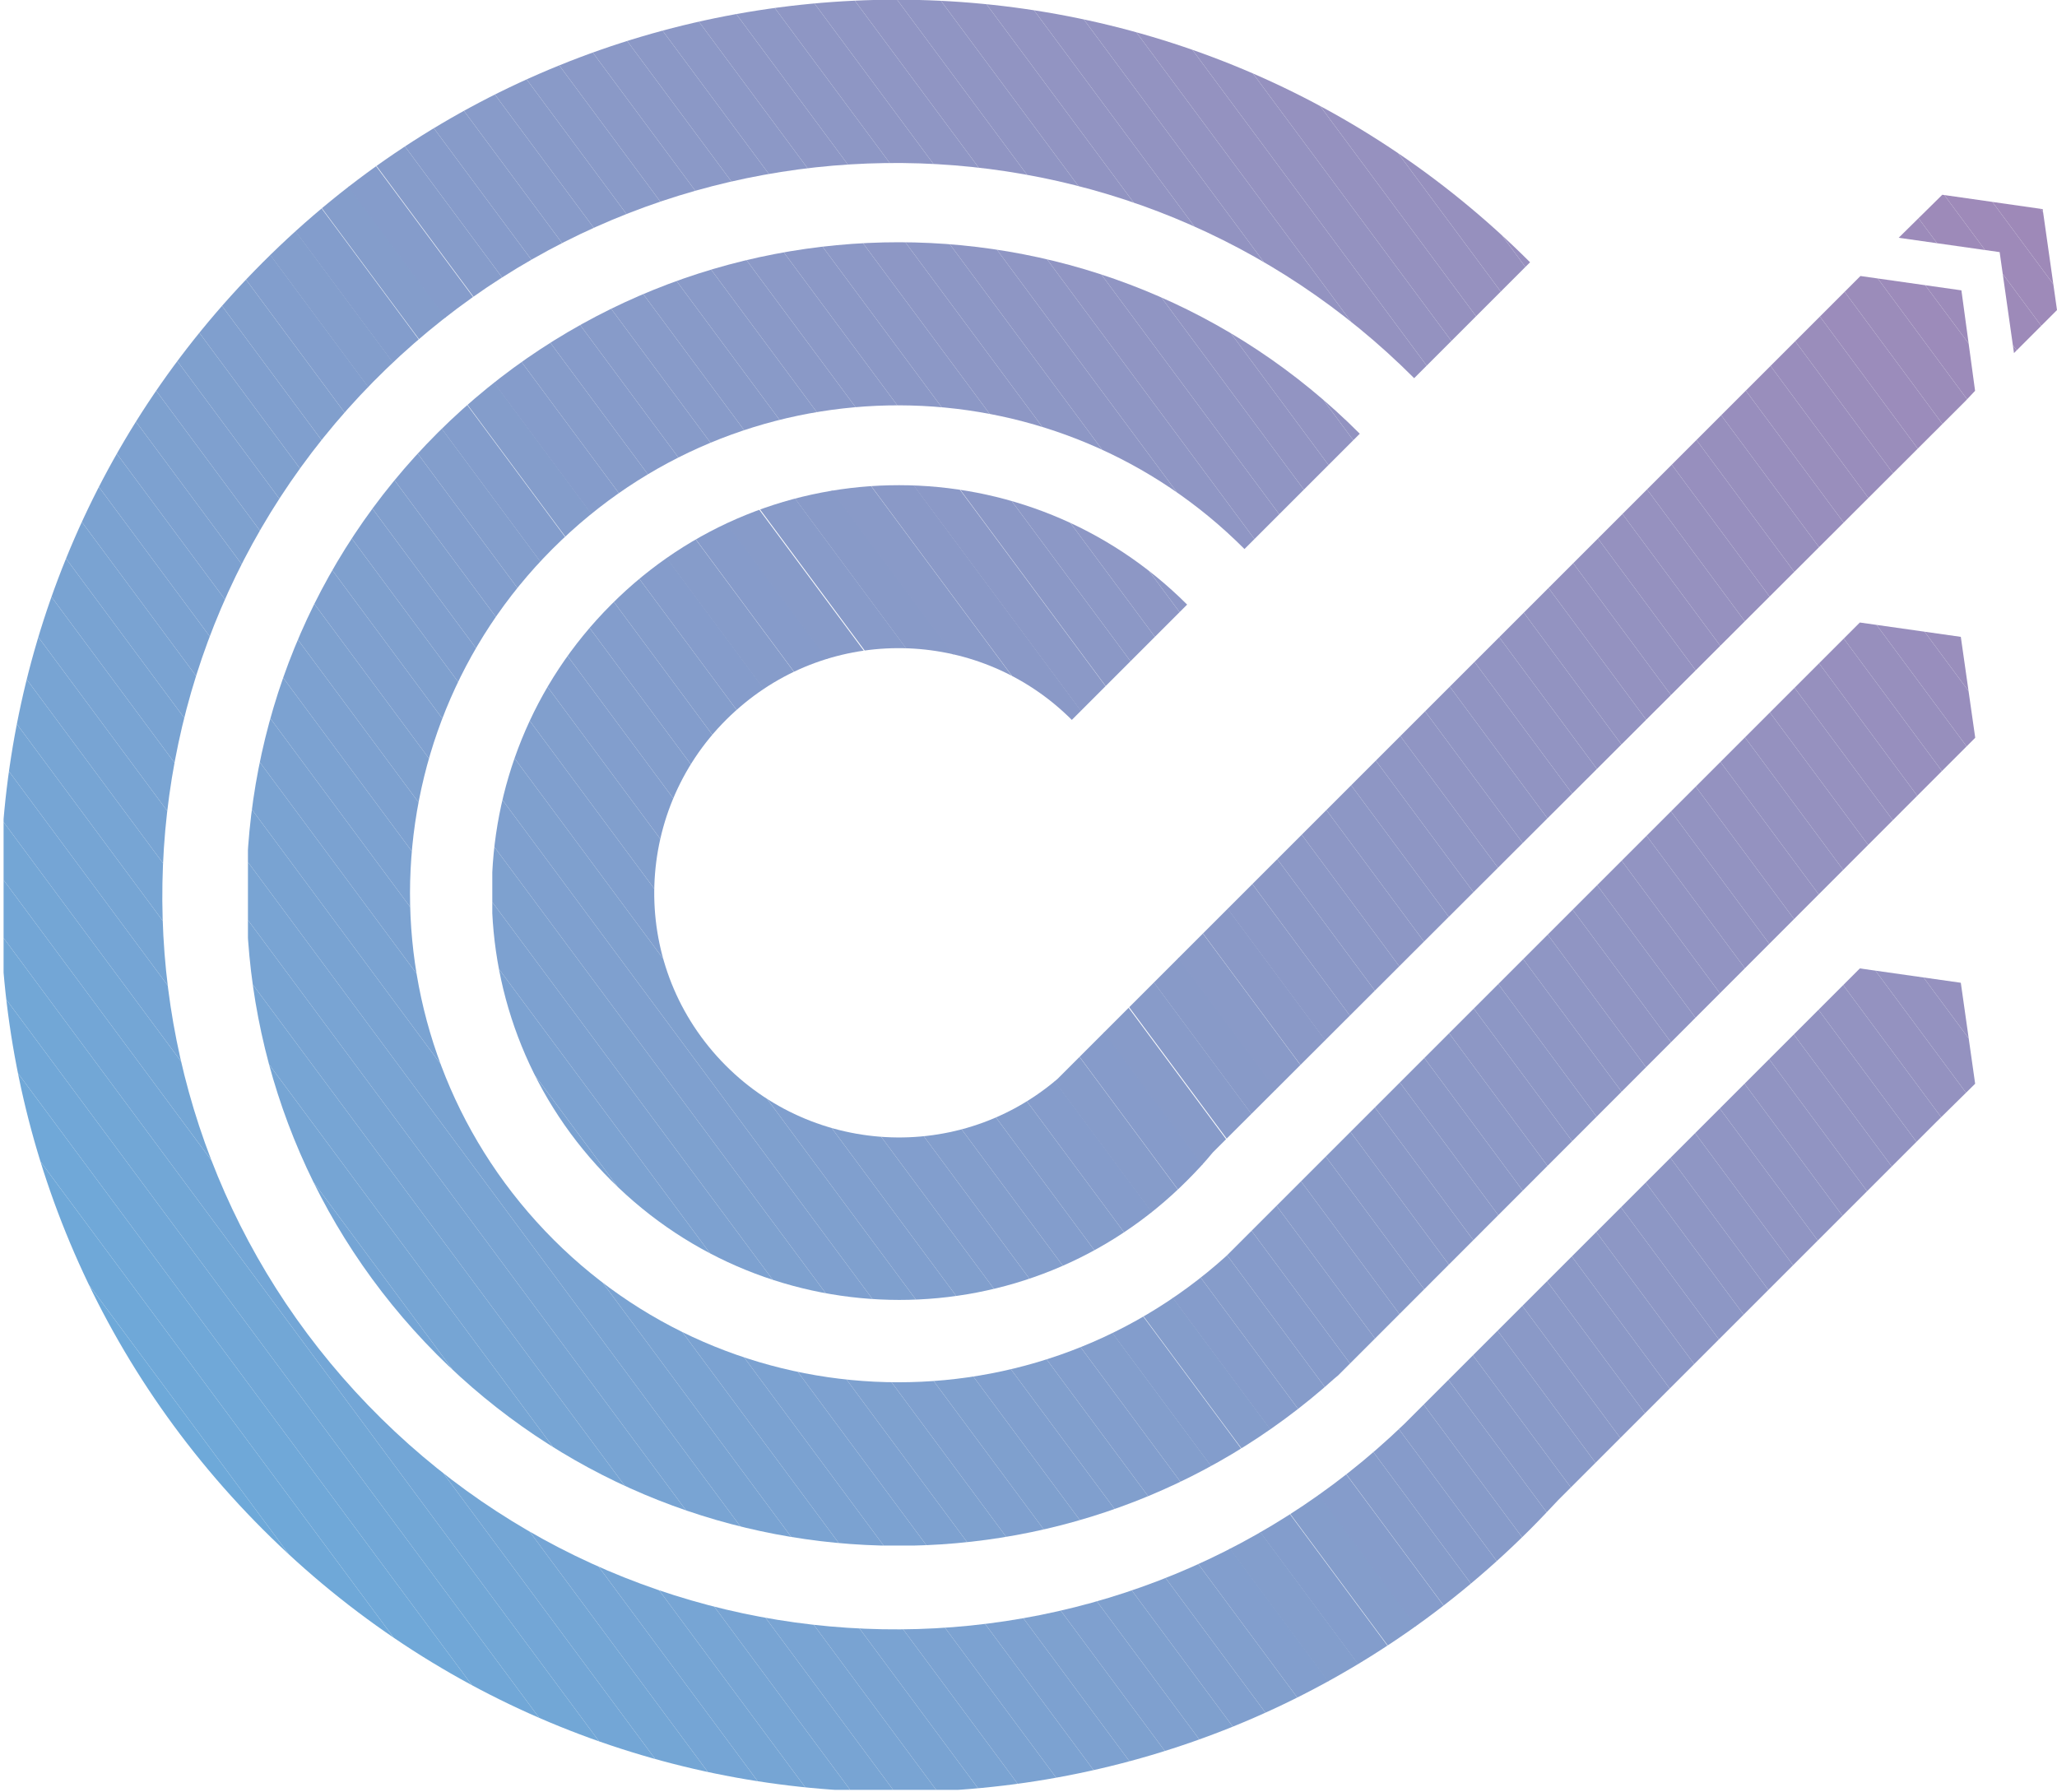 <?xml version="1.0" encoding="UTF-8"?><svg id="Layer_1" xmlns="http://www.w3.org/2000/svg" xmlns:xlink="http://www.w3.org/1999/xlink" viewBox="0 0 34.43 30"><defs><style>.cls-1{fill:#869bca;}.cls-2{fill:#889ac8;}.cls-3{fill:#72a7d6;}.cls-4{fill:#77a5d4;}.cls-5{fill:#9f88b7;}.cls-6{fill:#7fa0cf;}.cls-7{fill:#9690be;}.cls-8{fill:#869cca;}.cls-9{fill:#8a99c7;}.cls-10{fill:#73a6d6;}.cls-11{fill:#9b8cbb;}.cls-12{fill:#68abdc;}.cls-13{fill:#8b99c7;}.cls-14{fill:#809fce;}.cls-15{fill:#998dbc;}.cls-16{fill:#9f89b8;}.cls-17{fill:#66acdd;}.cls-18{fill:#70a8d8;}.cls-19{fill:#65adde;}.cls-20{fill:#79a4d3;}.cls-21{fill:#9095c3;}.cls-22{fill:#9492c0;}.cls-23{fill:#79a3d2;}.cls-24{fill:none;}.cls-25{fill:#8d97c5;}.cls-26{fill:#988ebd;}.cls-27{fill:#829ecd;}.cls-28{fill:#7ea1cf;}.cls-29{fill:#9393c1;}.cls-30{clip-path:url(#clippath-1);}.cls-31{fill:#64addf;}.cls-32{fill:#9c8bba;}.cls-33{fill:#78a4d3;}.cls-34{fill:#9a8dbb;}.cls-35{fill:#71a7d7;}.cls-36{fill:#69abdc;}.cls-37{fill:#7fa0ce;}.cls-38{fill:#9e8ab9;}.cls-39{fill:#6fa8d8;}.cls-40{clip-path:url(#clippath-3);}.cls-41{fill:#6da9d9;}.cls-42{fill:#9194c2;}.cls-43{fill:#6ea9d9;}.cls-44{fill:#75a5d5;}.cls-45{fill:#7ba2d1;}.cls-46{fill:#9294c2;}.cls-47{fill:#978fbe;}.cls-48{fill:#6caada;}.cls-49{fill:#839ecc;}.cls-50{fill:#819fcd;}.cls-51{fill:#9d8ab9;}.cls-52{fill:#7aa3d2;}.cls-53{fill:#a088b7;}.cls-54{fill:#8f96c4;}.cls-55{fill:#879bc9;}.cls-56{fill:#9591bf;}.cls-57{fill:#889bc9;}.cls-58{fill:#8b98c6;}.cls-59{clip-path:url(#clippath-2);}.cls-60{fill:#8c98c6;}.cls-61{fill:#7da1d0;}.cls-62{fill:#859ccb;}.cls-63{fill:#76a5d4;}.cls-64{fill:#7ca2d1;}.cls-65{fill:#899ac8;}.cls-66{fill:#839dcc;}.cls-67{fill:#9b8cba;}.cls-68{fill:#67acdd;}.cls-69{fill:#978fbd;}.cls-70{clip-path:url(#clippath);}.cls-71{fill:#9e89b8;}.cls-72{fill:#8e96c4;}.cls-73{fill:#6aaadb;}.cls-74{fill:#849dcb;}.cls-75{fill:#998ebc;}.cls-76{fill:#9293c1;}.cls-77{fill:#9691bf;}.cls-78{fill:#6baada;}.cls-79{fill:#74a6d5;}</style><clipPath id="clippath"><path class="cls-24" d="M33.06,18.14l-.24-1.69-1.69-.24-.72.72h0l-.58.58-6,6-.32.32c-4.88,4.71-12.64,4.57-17.35-.31-4.71-4.88-4.57-12.64.31-17.35,4.82-4.65,12.47-4.58,17.2.16l1.94-1.94c-5.86-5.86-15.35-5.86-21.21,0-5.86,5.86-5.86,15.35,0,21.21,5.86,5.86,15.35,5.86,21.21,0,.16-.16.32-.33.47-.49l6.33-6.33h0l.65-.64Z"/></clipPath><clipPath id="clippath-1"><path class="cls-24" d="M33.06,12.34l-.24-1.68-1.69-.24-.72.72h0l-4.48,4.48-4.82,4.82-.58.58c-3.35,3.03-8.52,2.78-11.55-.57-3.03-3.35-2.78-8.52.57-11.55,3.23-2.93,8.2-2.8,11.28.29l1.93-1.93c-4.26-4.27-11.16-4.27-15.43-.02-4.27,4.26-4.27,11.16-.02,15.43,4.1,4.11,10.71,4.29,15.03.4h0l.06-.05.7-.7,9.53-9.54h0l.43-.43Z"/></clipPath><clipPath id="clippath-2"><path class="cls-24" d="M33.06,6.55l-.23-1.69-1.69-.24-.72.72h0l-8.62,8.62-3.54,3.54-.56.56h0c-1.72,1.47-4.3,1.26-5.77-.46-1.47-1.72-1.26-4.3.46-5.77,1.62-1.39,4.04-1.29,5.55.22l1.93-1.93c-2.66-2.66-6.98-2.67-9.64,0-2.66,2.66-2.67,6.98,0,9.64,2.66,2.66,6.98,2.67,9.64,0,.15-.15.3-.31.43-.47l12.6-12.58h0l.16-.17Z"/></clipPath><clipPath id="clippath-3"><polygon class="cls-24" points="33.71 5.91 33.47 4.22 31.78 3.98 32.51 3.26 34.19 3.5 34.43 5.19 33.71 5.91"/></clipPath></defs><g class="cls-70"><polygon class="cls-31" points=".06 29.28 .57 29.96 .06 29.96 .06 29.28"/><polygon class="cls-19" points=".06 28.31 1.29 29.96 .57 29.96 .06 29.28 .06 28.31"/><polygon class="cls-17" points=".06 27.34 2.01 29.96 1.29 29.96 .06 28.31 .06 27.34"/><polygon class="cls-68" points=".06 26.37 2.73 29.96 2.01 29.96 .06 27.34 .06 26.37"/><polygon class="cls-12" points=".06 25.4 3.44 29.96 2.73 29.96 .06 26.37 .06 25.4"/><polygon class="cls-36" points=".06 24.43 4.16 29.96 3.44 29.96 .06 25.4 .06 24.43"/><polygon class="cls-73" points=".06 23.46 4.88 29.96 4.16 29.96 .06 24.43 .06 23.46"/><polygon class="cls-78" points=".06 22.49 5.6 29.96 4.88 29.96 .06 23.46 .06 22.49"/><polygon class="cls-48" points=".06 21.52 6.32 29.96 5.6 29.96 .06 22.49 .06 21.52"/><polygon class="cls-41" points=".06 20.55 7.04 29.96 6.32 29.96 .06 21.52 .06 20.55"/><polygon class="cls-43" points=".06 19.58 7.76 29.96 7.04 29.96 .06 20.55 .06 19.58"/><polygon class="cls-39" points=".06 18.61 8.48 29.96 7.76 29.96 .06 19.58 .06 18.61"/><polygon class="cls-18" points=".06 17.64 9.2 29.96 8.48 29.96 .06 18.61 .06 17.64"/><polygon class="cls-35" points=".06 16.67 9.92 29.96 9.2 29.96 .06 17.64 .06 16.67"/><polygon class="cls-3" points=".06 15.7 10.63 29.96 9.92 29.96 .06 16.67 .06 15.7"/><polygon class="cls-10" points=".06 14.73 11.35 29.96 10.63 29.96 .06 15.7 .06 14.73"/><polygon class="cls-79" points=".06 13.76 12.07 29.96 11.35 29.96 .06 14.73 .06 13.76"/><polygon class="cls-44" points=".06 12.79 12.79 29.96 12.07 29.96 .06 13.76 .06 12.79"/><polygon class="cls-63" points=".06 11.82 13.51 29.96 12.79 29.96 .06 12.79 .06 11.82"/><polygon class="cls-4" points=".06 10.85 14.23 29.96 13.51 29.96 .06 11.82 .06 10.85"/><polygon class="cls-33" points=".06 9.88 14.95 29.96 14.23 29.96 .06 10.85 .06 9.88"/><polygon class="cls-20" points=".06 8.91 15.67 29.96 14.95 29.96 .06 9.88 .06 8.91"/><polygon class="cls-23" points=".06 7.94 16.39 29.96 15.67 29.96 .06 8.91 .06 7.94"/><polygon class="cls-52" points=".06 6.97 17.11 29.96 16.39 29.96 .06 7.94 .06 6.97"/><polygon class="cls-45" points=".06 6 17.83 29.96 17.11 29.96 .06 6.97 .06 6"/><polygon class="cls-64" points=".06 5.04 18.55 29.96 17.83 29.96 .06 6 .06 5.04"/><polygon class="cls-61" points=".06 4.07 19.26 29.96 18.55 29.96 .06 5.04 .06 4.07"/><polygon class="cls-28" points=".06 3.24 .13 3.19 19.98 29.96 19.26 29.96 .06 4.07 .06 3.24"/><polygon class="cls-6" points=".13 3.19 .6 2.85 20.7 29.96 19.98 29.96 .13 3.19"/><polygon class="cls-37" points=".6 2.85 1.06 2.5 21.42 29.96 20.7 29.96 .6 2.85"/><polygon class="cls-14" points="1.06 2.5 1.52 2.16 22.14 29.96 21.42 29.96 1.06 2.5"/><polygon class="cls-50" points="1.52 2.16 1.99 1.81 22.86 29.96 22.14 29.96 1.52 2.16"/><polygon class="cls-27" points="1.99 1.81 2.45 1.47 23.43 29.75 23.15 29.96 22.86 29.96 1.99 1.81"/><rect class="cls-49" x="12.88" y="-2.16" width=".58" height="35.21" transform="translate(-6.61 10.88) rotate(-36.56)"/><rect class="cls-66" x="13.34" y="-2.51" width=".58" height="35.21" transform="translate(-6.31 11.09) rotate(-36.56)"/><rect class="cls-74" x="13.81" y="-2.85" width=".58" height="35.21" transform="translate(-6.01 11.3) rotate(-36.56)"/><rect class="cls-62" x="14.27" y="-3.2" width=".58" height="35.21" transform="translate(-5.72 11.51) rotate(-36.56)"/><polygon class="cls-8" points="4.31 .09 4.49 -.04 4.93 -.04 25.75 28.03 25.28 28.38 4.31 .09"/><polygon class="cls-1" points="5.64 -.04 26.21 27.69 25.75 28.03 4.93 -.04 5.64 -.04"/><polygon class="cls-55" points="6.36 -.04 26.67 27.34 26.21 27.69 5.64 -.04 6.36 -.04"/><polygon class="cls-57" points="7.08 -.04 27.14 27 26.67 27.34 6.36 -.04 7.08 -.04"/><polygon class="cls-2" points="7.8 -.04 27.6 26.66 27.14 27 7.08 -.04 7.8 -.04"/><polygon class="cls-65" points="8.52 -.04 28.06 26.31 27.6 26.66 7.8 -.04 8.52 -.04"/><polygon class="cls-9" points="9.24 -.04 28.53 25.97 28.06 26.31 8.52 -.04 9.24 -.04"/><polygon class="cls-13" points="9.96 -.04 28.99 25.62 28.53 25.97 9.24 -.04 9.96 -.04"/><polygon class="cls-58" points="10.68 -.04 29.46 25.28 28.99 25.62 9.96 -.04 10.68 -.04"/><polygon class="cls-60" points="11.4 -.04 29.92 24.94 29.46 25.28 10.68 -.04 11.4 -.04"/><polygon class="cls-25" points="12.12 -.04 30.38 24.59 29.92 24.94 11.4 -.04 12.12 -.04"/><polygon class="cls-25" points="12.84 -.04 30.85 24.25 30.38 24.59 12.12 -.04 12.84 -.04"/><polygon class="cls-72" points="13.56 -.04 31.31 23.9 30.85 24.25 12.84 -.04 13.56 -.04"/><polygon class="cls-54" points="14.27 -.04 31.78 23.56 31.31 23.9 13.56 -.04 14.27 -.04"/><polygon class="cls-21" points="14.99 -.04 32.24 23.21 31.78 23.56 14.27 -.04 14.99 -.04"/><polygon class="cls-21" points="15.71 -.04 32.71 22.87 32.24 23.21 14.99 -.04 15.71 -.04"/><polygon class="cls-42" points="16.43 -.04 33.07 22.39 33.07 22.6 32.71 22.87 15.71 -.04 16.43 -.04"/><polygon class="cls-46" points="17.15 -.04 33.07 21.42 33.07 22.39 16.43 -.04 17.15 -.04"/><polygon class="cls-76" points="17.87 -.04 33.07 20.45 33.07 21.42 17.15 -.04 17.87 -.04"/><polygon class="cls-29" points="18.59 -.04 33.07 19.48 33.07 20.45 17.87 -.04 18.59 -.04"/><polygon class="cls-22" points="19.31 -.04 33.07 18.51 33.07 19.48 18.59 -.04 19.31 -.04"/><polygon class="cls-22" points="20.03 -.04 33.07 17.54 33.07 18.51 19.31 -.04 20.03 -.04"/><polygon class="cls-56" points="20.75 -.04 33.07 16.57 33.07 17.54 20.03 -.04 20.75 -.04"/><polygon class="cls-77" points="21.47 -.04 33.07 15.6 33.07 16.57 20.75 -.04 21.47 -.04"/><polygon class="cls-7" points="22.19 -.04 33.07 14.64 33.07 15.6 21.47 -.04 22.19 -.04"/><polygon class="cls-47" points="22.9 -.04 33.07 13.67 33.07 14.64 22.19 -.04 22.9 -.04"/><polygon class="cls-69" points="23.62 -.04 33.07 12.7 33.07 13.67 22.9 -.04 23.62 -.04"/><polygon class="cls-26" points="24.34 -.04 33.07 11.73 33.07 12.7 23.62 -.04 24.34 -.04"/><polygon class="cls-75" points="25.06 -.04 33.07 10.76 33.07 11.73 24.34 -.04 25.06 -.04"/><polygon class="cls-15" points="25.78 -.04 33.07 9.79 33.07 10.76 25.06 -.04 25.78 -.04"/><polygon class="cls-34" points="26.5 -.04 33.07 8.82 33.07 9.79 25.78 -.04 26.5 -.04"/><polygon class="cls-11" points="27.22 -.04 33.07 7.85 33.07 8.82 26.5 -.04 27.22 -.04"/><polygon class="cls-67" points="27.94 -.04 33.07 6.88 33.07 7.85 27.22 -.04 27.94 -.04"/><polygon class="cls-32" points="28.66 -.04 33.07 5.91 33.07 6.88 27.94 -.04 28.66 -.04"/><polygon class="cls-32" points="29.38 -.04 33.07 4.94 33.07 5.91 28.66 -.04 29.38 -.04"/><polygon class="cls-51" points="30.1 -.04 33.07 3.97 33.07 4.94 29.38 -.04 30.1 -.04"/><polygon class="cls-38" points="30.81 -.04 33.07 3 33.07 3.97 30.1 -.04 30.81 -.04"/><polygon class="cls-71" points="31.54 -.04 33.07 2.03 33.07 3 30.81 -.04 31.54 -.04"/><polygon class="cls-16" points="32.25 -.04 33.07 1.06 33.07 2.03 31.54 -.04 32.25 -.04"/><polygon class="cls-5" points="32.97 -.04 33.07 .09 33.07 1.06 32.25 -.04 32.97 -.04"/><polygon class="cls-53" points="33.07 .09 32.97 -.04 33.07 -.04 33.07 .09"/></g><g class="cls-30"><polygon class="cls-43" points="4.15 25.1 4.73 25.87 4.15 25.87 4.15 25.1"/><polygon class="cls-39" points="4.15 24.13 5.44 25.87 4.73 25.87 4.15 25.1 4.15 24.13"/><polygon class="cls-18" points="4.15 23.16 6.16 25.87 5.44 25.87 4.15 24.13 4.15 23.16"/><polygon class="cls-35" points="4.15 22.19 6.88 25.87 6.16 25.87 4.15 23.16 4.15 22.19"/><polygon class="cls-3" points="4.15 21.22 7.6 25.87 6.88 25.87 4.15 22.19 4.15 21.22"/><polygon class="cls-10" points="4.15 20.25 8.32 25.87 7.6 25.87 4.15 21.22 4.15 20.25"/><polygon class="cls-79" points="4.15 19.28 9.04 25.87 8.32 25.87 4.15 20.25 4.15 19.28"/><polygon class="cls-44" points="4.15 18.31 9.76 25.87 9.04 25.87 4.15 19.28 4.15 18.31"/><polygon class="cls-63" points="4.15 17.34 10.48 25.87 9.76 25.87 4.15 18.31 4.15 17.34"/><polygon class="cls-4" points="4.15 16.37 11.2 25.87 10.48 25.87 4.15 17.34 4.15 16.37"/><polygon class="cls-33" points="4.15 15.4 11.92 25.87 11.2 25.87 4.15 16.37 4.15 15.4"/><polygon class="cls-20" points="4.15 14.43 12.63 25.87 11.92 25.87 4.15 15.4 4.15 14.43"/><polygon class="cls-23" points="4.15 13.46 13.35 25.87 12.63 25.87 4.15 14.43 4.15 13.46"/><polygon class="cls-52" points="4.15 12.49 14.07 25.87 13.35 25.87 4.15 13.46 4.15 12.49"/><polygon class="cls-45" points="4.15 11.52 14.79 25.87 14.07 25.87 4.15 12.49 4.15 11.52"/><polygon class="cls-64" points="4.15 10.55 15.51 25.87 14.79 25.87 4.15 11.52 4.15 10.55"/><polygon class="cls-61" points="4.15 9.58 16.23 25.87 15.51 25.87 4.15 10.55 4.15 9.58"/><polygon class="cls-28" points="4.15 8.61 16.95 25.87 16.23 25.87 4.15 9.58 4.15 8.61"/><polygon class="cls-6" points="4.15 7.64 17.67 25.87 16.95 25.87 4.15 8.61 4.15 7.64"/><polygon class="cls-37" points="4.15 6.67 18.39 25.87 17.67 25.87 4.15 7.64 4.15 6.67"/><polygon class="cls-14" points="4.15 5.98 4.28 5.88 19.11 25.87 18.39 25.87 4.15 6.67 4.15 5.98"/><polygon class="cls-50" points="4.28 5.88 4.75 5.54 19.83 25.87 19.11 25.87 4.28 5.88"/><polygon class="cls-27" points="4.75 5.54 5.21 5.19 20.55 25.87 19.83 25.87 4.75 5.54"/><polygon class="cls-49" points="5.21 5.19 5.67 4.85 21.26 25.87 21.26 25.87 20.55 25.87 5.21 5.19"/><rect class="cls-66" x="13.4" y="2.1" width=".58" height="26.17" transform="translate(-6.35 11.14) rotate(-36.56)"/><rect class="cls-74" x="13.87" y="1.75" width=".58" height="26.17" transform="translate(-6.05 11.35) rotate(-36.56)"/><polygon class="cls-62" points="6.6 4.16 6.75 4.05 7.24 4.05 22.66 24.84 22.19 25.18 6.6 4.16"/><polygon class="cls-8" points="7.96 4.05 23.12 24.49 22.66 24.84 7.24 4.05 7.96 4.05"/><polygon class="cls-1" points="8.68 4.05 23.58 24.15 23.12 24.49 7.96 4.05 8.68 4.05"/><polygon class="cls-55" points="9.4 4.05 24.05 23.8 23.58 24.15 8.68 4.05 9.4 4.05"/><polygon class="cls-57" points="10.12 4.05 24.51 23.46 24.05 23.8 9.4 4.05 10.12 4.05"/><polygon class="cls-2" points="10.84 4.05 24.98 23.12 24.51 23.46 10.12 4.05 10.84 4.05"/><polygon class="cls-65" points="11.56 4.05 25.44 22.77 24.98 23.12 10.84 4.05 11.56 4.05"/><polygon class="cls-9" points="12.27 4.05 25.9 22.43 25.44 22.77 11.56 4.05 12.27 4.05"/><polygon class="cls-13" points="12.99 4.05 26.37 22.08 25.9 22.43 12.27 4.05 12.99 4.05"/><polygon class="cls-58" points="13.71 4.05 26.83 21.74 26.37 22.08 12.99 4.05 13.71 4.05"/><polygon class="cls-60" points="14.43 4.05 27.3 21.4 26.83 21.74 13.71 4.05 14.43 4.05"/><polygon class="cls-25" points="15.15 4.05 27.76 21.05 27.3 21.4 14.43 4.05 15.15 4.05"/><polygon class="cls-25" points="15.87 4.05 28.22 20.71 27.76 21.05 15.15 4.05 15.87 4.05"/><polygon class="cls-72" points="16.59 4.05 28.69 20.36 28.22 20.71 15.87 4.05 16.59 4.05"/><polygon class="cls-54" points="17.31 4.05 29.15 20.02 28.69 20.36 16.59 4.05 17.31 4.05"/><polygon class="cls-21" points="18.03 4.05 29.62 19.67 29.15 20.02 17.31 4.05 18.03 4.05"/><polygon class="cls-21" points="18.75 4.05 30.08 19.33 29.62 19.67 18.03 4.05 18.75 4.05"/><polygon class="cls-42" points="19.47 4.05 30.54 18.99 30.08 19.33 18.75 4.05 19.47 4.05"/><polygon class="cls-46" points="20.19 4.05 31.01 18.64 30.54 18.99 19.47 4.05 20.19 4.05"/><polygon class="cls-76" points="20.9 4.05 31.47 18.3 31.01 18.64 20.19 4.05 20.9 4.05"/><polygon class="cls-29" points="21.62 4.05 31.94 17.96 31.47 18.3 20.9 4.05 21.62 4.05"/><polygon class="cls-22" points="22.34 4.05 32.4 17.61 31.94 17.96 21.62 4.05 22.34 4.05"/><polygon class="cls-22" points="23.06 4.05 32.86 17.27 32.4 17.61 22.34 4.05 23.06 4.05"/><polygon class="cls-56" points="23.78 4.05 33.07 16.57 33.07 17.11 32.86 17.27 23.06 4.05 23.78 4.05"/><polygon class="cls-77" points="24.5 4.05 33.07 15.6 33.07 16.57 23.78 4.05 24.5 4.05"/><polygon class="cls-7" points="25.22 4.05 33.07 14.64 33.07 15.6 24.5 4.05 25.22 4.05"/><polygon class="cls-47" points="25.94 4.05 33.07 13.67 33.07 14.64 25.22 4.05 25.94 4.05"/><polygon class="cls-69" points="26.66 4.05 33.07 12.7 33.07 13.67 25.94 4.05 26.66 4.05"/><polygon class="cls-26" points="27.38 4.05 33.07 11.73 33.07 12.7 26.66 4.05 27.38 4.05"/><polygon class="cls-75" points="28.1 4.05 33.07 10.76 33.07 11.73 27.38 4.05 28.1 4.05"/><polygon class="cls-15" points="28.81 4.05 33.07 9.79 33.07 10.76 28.1 4.05 28.81 4.05"/><polygon class="cls-34" points="29.54 4.05 33.07 8.82 33.07 9.79 28.81 4.05 29.54 4.05"/><polygon class="cls-11" points="30.25 4.05 33.07 7.85 33.07 8.82 29.54 4.05 30.25 4.05"/><polygon class="cls-67" points="30.97 4.05 33.07 6.88 33.07 7.85 30.25 4.05 30.97 4.05"/><polygon class="cls-32" points="31.69 4.05 33.07 5.91 33.07 6.88 30.97 4.05 31.69 4.05"/><polygon class="cls-32" points="32.41 4.05 33.07 4.94 33.07 5.91 31.69 4.05 32.41 4.05"/><polygon class="cls-51" points="33.07 4.94 32.41 4.05 33.07 4.05 33.07 4.94"/></g><g class="cls-59"><polygon class="cls-33" points="8.24 20.91 8.88 21.78 8.24 21.78 8.24 20.91"/><polygon class="cls-20" points="8.24 19.94 9.6 21.78 8.88 21.78 8.24 20.91 8.24 19.94"/><polygon class="cls-23" points="8.24 18.98 10.32 21.78 9.6 21.78 8.24 19.94 8.24 18.98"/><polygon class="cls-52" points="8.24 18.01 11.04 21.78 10.32 21.78 8.24 18.98 8.24 18.01"/><polygon class="cls-45" points="8.24 17.04 11.76 21.78 11.04 21.78 8.24 18.01 8.24 17.04"/><polygon class="cls-64" points="8.24 16.07 12.48 21.78 11.76 21.78 8.24 17.04 8.24 16.07"/><polygon class="cls-61" points="8.24 15.1 13.2 21.78 12.48 21.78 8.24 16.07 8.24 15.1"/><polygon class="cls-28" points="8.24 14.13 13.92 21.78 13.2 21.78 8.24 15.1 8.24 14.13"/><polygon class="cls-6" points="8.24 13.16 14.63 21.78 13.92 21.78 8.24 14.13 8.24 13.16"/><polygon class="cls-37" points="8.24 12.19 15.35 21.78 14.63 21.78 8.24 13.16 8.24 12.19"/><polygon class="cls-14" points="8.24 11.22 16.07 21.78 15.35 21.78 8.24 12.19 8.24 11.22"/><polygon class="cls-50" points="8.24 10.25 16.79 21.78 16.07 21.78 8.24 11.22 8.24 10.25"/><polygon class="cls-27" points="8.24 9.28 17.51 21.78 16.79 21.78 8.24 10.25 8.24 9.28"/><polygon class="cls-49" points="8.24 8.71 8.43 8.57 18.23 21.78 17.51 21.78 8.24 9.28 8.24 8.71"/><polygon class="cls-66" points="8.43 8.57 8.9 8.22 18.95 21.78 18.23 21.78 8.43 8.57"/><polygon class="cls-74" points="8.9 8.22 9.36 7.88 19.67 21.78 18.95 21.78 8.9 8.22"/><polygon class="cls-62" points="9.36 7.88 9.82 7.53 20.27 21.62 20.05 21.78 19.67 21.78 9.36 7.88"/><rect class="cls-8" x="14.99" y="5.65" width=".58" height="17.53" transform="translate(-5.58 11.94) rotate(-36.56)"/><rect class="cls-1" x="15.45" y="5.3" width=".58" height="17.53" transform="translate(-5.28 12.14) rotate(-36.56)"/><rect class="cls-55" x="15.91" y="4.96" width=".58" height="17.53" transform="translate(-4.99 12.35) rotate(-36.56)"/><rect class="cls-57" x="16.38" y="4.6" width=".58" height="17.53" transform="translate(-4.68 12.56) rotate(-36.56)"/><rect class="cls-2" x="16.85" y="4.26" width=".58" height="17.53" transform="translate(-4.39 12.77) rotate(-36.56)"/><rect class="cls-65" x="17.31" y="3.92" width=".58" height="17.53" transform="translate(-4.1 12.98) rotate(-36.56)"/><rect class="cls-9" x="17.77" y="3.58" width=".58" height="17.53" transform="translate(-3.8 13.18) rotate(-36.56)"/><rect class="cls-13" x="18.23" y="3.23" width=".58" height="17.53" transform="translate(-3.5 13.39) rotate(-36.56)"/><polygon class="cls-58" points="13.54 4.78 13.75 4.62 14.14 4.62 24.45 18.52 23.98 18.87 13.54 4.78"/><polygon class="cls-60" points="14.85 4.62 24.91 18.18 24.45 18.52 14.14 4.62 14.85 4.62"/><polygon class="cls-25" points="15.57 4.62 25.37 17.83 24.91 18.18 14.85 4.62 15.57 4.62"/><polygon class="cls-25" points="16.29 4.62 25.84 17.49 25.37 17.83 15.57 4.62 16.29 4.62"/><polygon class="cls-72" points="17.01 4.62 26.3 17.14 25.84 17.49 16.29 4.62 17.01 4.62"/><polygon class="cls-54" points="17.73 4.62 26.76 16.8 26.3 17.14 17.01 4.62 17.73 4.62"/><polygon class="cls-21" points="18.45 4.62 27.23 16.46 26.76 16.8 17.73 4.62 18.45 4.62"/><polygon class="cls-21" points="19.17 4.62 27.69 16.11 27.23 16.46 18.45 4.62 19.17 4.62"/><polygon class="cls-42" points="19.89 4.62 28.16 15.77 27.69 16.11 19.17 4.62 19.89 4.62"/><polygon class="cls-46" points="20.61 4.62 28.62 15.42 28.16 15.77 19.89 4.62 20.61 4.62"/><polygon class="cls-76" points="21.33 4.62 29.08 15.08 28.62 15.42 20.61 4.62 21.33 4.62"/><polygon class="cls-29" points="22.05 4.62 29.55 14.74 29.08 15.08 21.33 4.62 22.05 4.62"/><polygon class="cls-22" points="22.77 4.62 30.01 14.39 29.55 14.74 22.05 4.62 22.77 4.62"/><polygon class="cls-22" points="23.49 4.62 30.48 14.05 30.01 14.39 22.77 4.62 23.49 4.62"/><polygon class="cls-56" points="24.2 4.62 30.94 13.7 30.48 14.05 23.49 4.62 24.2 4.62"/><polygon class="cls-77" points="24.92 4.62 31.4 13.36 30.94 13.7 24.2 4.62 24.92 4.62"/><polygon class="cls-7" points="25.64 4.62 31.87 13.02 31.4 13.36 24.92 4.62 25.64 4.62"/><polygon class="cls-47" points="26.36 4.62 32.33 12.67 31.87 13.02 25.64 4.62 26.36 4.62"/><polygon class="cls-69" points="27.08 4.62 32.8 12.33 32.33 12.67 26.36 4.62 27.08 4.62"/><polygon class="cls-26" points="27.8 4.62 33.07 11.73 33.07 12.12 32.8 12.33 27.08 4.62 27.8 4.62"/><polygon class="cls-75" points="28.52 4.62 33.07 10.76 33.07 11.73 27.8 4.62 28.52 4.62"/><polygon class="cls-15" points="29.24 4.62 33.07 9.79 33.07 10.76 28.52 4.62 29.24 4.62"/><polygon class="cls-34" points="29.96 4.62 33.07 8.82 33.07 9.79 29.24 4.62 29.96 4.62"/><polygon class="cls-11" points="30.68 4.62 33.07 7.85 33.07 8.82 29.96 4.62 30.68 4.62"/><polygon class="cls-67" points="31.4 4.62 33.07 6.88 33.07 7.85 30.68 4.62 31.4 4.62"/><polygon class="cls-32" points="32.11 4.62 33.07 5.91 33.07 6.88 31.4 4.62 32.11 4.62"/><polygon class="cls-32" points="32.83 4.62 33.07 4.94 33.07 5.91 32.11 4.62 32.83 4.62"/><polygon class="cls-51" points="33.07 4.94 32.83 4.62 33.07 4.62 33.07 4.94"/></g><g class="cls-40"><polygon class="cls-67" points="31.78 5.14 32.35 5.91 31.78 5.91 31.78 5.14"/><polygon class="cls-32" points="31.78 4.17 33.07 5.91 32.35 5.91 31.78 5.14 31.78 4.17"/><polygon class="cls-32" points="31.82 3.26 33.79 5.91 33.07 5.91 31.78 4.17 31.78 3.26 31.82 3.26"/><polygon class="cls-51" points="32.54 3.26 34.43 5.81 34.43 5.91 33.79 5.91 31.82 3.26 32.54 3.26"/><polygon class="cls-38" points="33.26 3.26 34.43 4.84 34.43 5.81 32.54 3.26 33.26 3.26"/><polygon class="cls-71" points="33.98 3.26 34.43 3.87 34.43 4.84 33.26 3.26 33.98 3.26"/><polygon class="cls-16" points="34.43 3.87 33.98 3.26 34.43 3.26 34.43 3.87"/></g></svg>